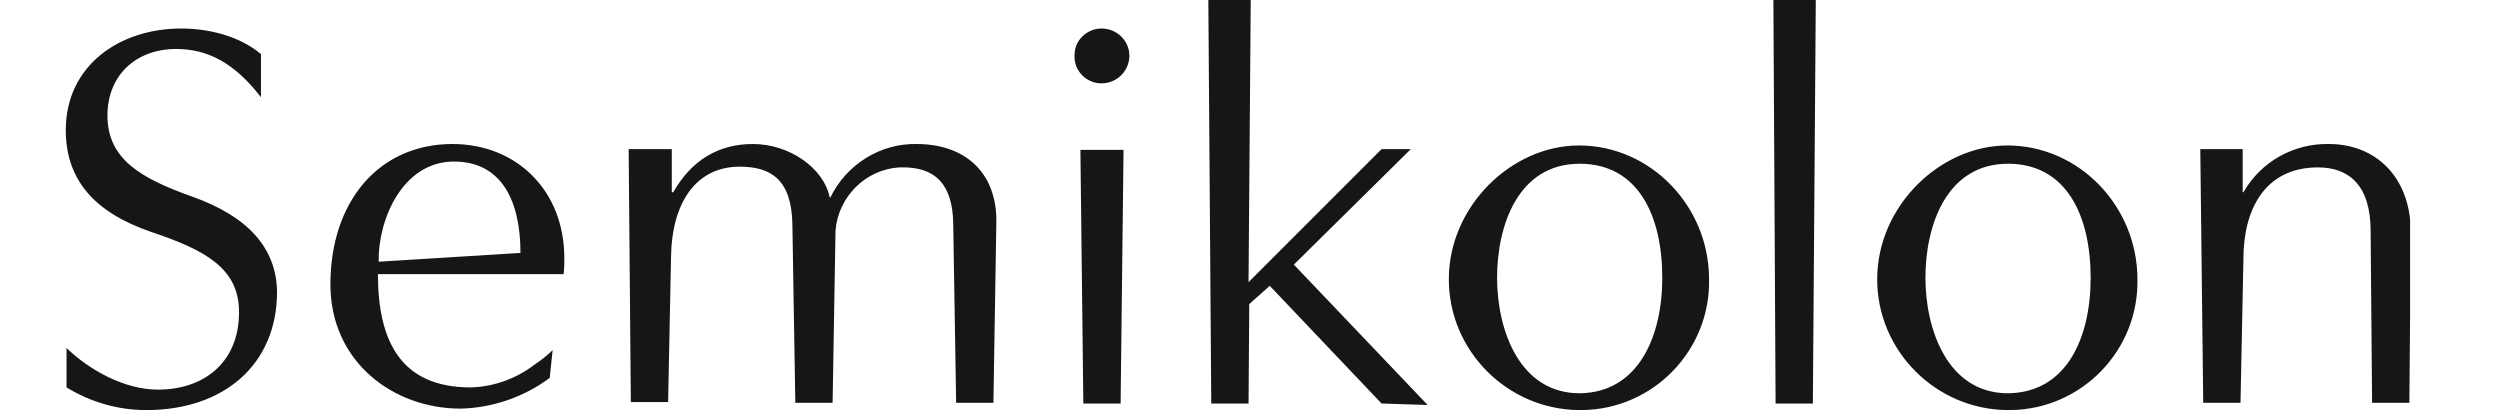 <?xml version="1.0" encoding="utf-8"?>
<!-- Generator: Adobe Illustrator 26.2.1, SVG Export Plug-In . SVG Version: 6.00 Build 0)  -->
<svg version="1.1" id="Komponente_40_1" xmlns="http://www.w3.org/2000/svg" xmlns:xlink="http://www.w3.org/1999/xlink" x="0px"
	 y="0px" viewBox="0 0 342 56.1" style="enable-background:new 0 0 342 56.1;" xml:space="preserve">
<style type="text/css">
	.st0{clip-path:url(#SVGID_00000047059958662036936630000010854056304378805436_);}
	.st1{fill:#161615;}
</style>
<g>
	<defs>
		<rect id="SVGID_1_" x="9" width="320.7" height="56.1"/>
	</defs>
	<clipPath id="SVGID_00000159435740062613120090000013935267373203619201_">
		<use xlink:href="#SVGID_1_"  style="overflow:visible;"/>
	</clipPath>
	<g id="Gruppe_16" style="clip-path:url(#SVGID_00000159435740062613120090000013935267373203619201_);">
		<path id="Pfad_68" class="st1" d="M193,20.4H189l-18.2,18.2L171.1,0h-5.8l0.4,55.2h5.1l0.1-13.6l2.8-2.5l15.3,16.1l6.3,0.2
			L177,36.2L193,20.4z M227.4,38c0-8.5-3.3-15.6-11.3-15.6c-8.4,0-11.3,8.4-11.3,15.6s3.1,15.8,11.3,15.8
			C224.1,53.7,227.4,46.1,227.4,38 M233.8,38.2c0.2,9.7-7.6,17.8-17.4,17.9c-0.1,0-0.3,0-0.4,0c-9.8-0.1-17.8-8.1-17.8-17.9
			c0-10,8.6-18.3,17.8-18.3C225.8,19.9,233.8,28.2,233.8,38.2 M150.7,3.9c-2,0-3.7,1.6-3.7,3.6c0,0,0,0.1,0,0.1
			c-0.1,2,1.5,3.7,3.5,3.8c0.1,0,0.1,0,0.2,0c2.1,0,3.8-1.7,3.8-3.8C154.5,5.6,152.8,3.9,150.7,3.9 M318.6,19.7
			c-4.8-0.1-9.3,2.4-11.7,6.6h-0.1v-5.9h-5.8l0.4,34.7h5.1l0.4-19.7c0-6.7,2.9-12.5,10.2-12.5c4.2,0,7.2,2.4,7.2,8.7l0.2,23.5h5.1
			l0.2-23.5C329.7,24.1,324.9,19.7,318.6,19.7 M286,38c0-8.5-3.3-15.6-11.3-15.6c-8.4,0-11.3,8.4-11.3,15.6s3.1,15.8,11.3,15.8
			C282.8,53.7,286,46.1,286,38 M292.4,38.2c0.2,9.7-7.6,17.8-17.4,17.9c-0.1,0-0.3,0-0.4,0c-9.8-0.1-17.8-8.1-17.8-17.9
			c0-10,8.6-18.3,17.8-18.3C284.4,19.9,292.4,28.2,292.4,38.2 M242.9,55.2h5.1L248.4,0h-5.8L242.9,55.2z M71.2,34.6
			c0-7-2.5-12.5-9.1-12.5c-7,0-10.4,7.9-10.3,13.7L71.2,34.6z M77.2,35.3c0,0.7,0,1.4-0.1,2.2H51.7c0,9.4,3.3,15.5,12.7,15.5
			c3.2-0.1,6.2-1.2,8.7-3.1c0.9-0.6,1.8-1.3,2.5-2l-0.4,3.8c-3.5,2.6-7.8,4.1-12.2,4.2c-9.2,0-17.8-6.4-17.8-17
			c0-11.3,6.6-19.2,16.7-19.2C70.7,19.7,77.2,26.1,77.2,35.3 M26.3,26.9c-7-2.5-11.6-5.1-11.6-11.1c0-5.5,3.9-9.1,9.4-9.1
			c4.2,0,7.9,1.8,11.6,6.6V7.4c-3.1-2.6-7.4-3.5-10.9-3.5C16.3,3.9,9,9,9,17.8c0,6.7,3.8,11.2,11.6,13.9c7.5,2.5,12.1,5,12.1,11
			c0,6.9-4.8,10.6-11.1,10.6c-4.5,0-9.3-2.6-12.5-5.7V53c3.3,2,7,3.1,10.9,3.1c10.6,0,17.9-6.2,17.9-16.2
			C37.8,33.9,33.9,29.6,26.3,26.9 M148.2,55.2h5.1l0.4-34.7h-5.9L148.2,55.2z M136.3,30.4l-0.4,24.7h-5.1l-0.4-24.6
			c-0.1-4.9-2.1-7.8-7.4-7.6c-4.6,0.3-8.3,4-8.7,8.6l-0.4,23.6h-5.1l-0.4-24.4c-0.1-6.1-2.9-7.9-7.2-7.9c-6.1,0-9.3,5.1-9.4,12.3
			l-0.4,19.9h-5.1L86,20.4h5.9v5.9h0.2c2.5-4.4,6.2-6.6,10.9-6.6c5,0,9.7,3.3,10.5,7.3h0.1c2.2-4.5,6.8-7.4,11.8-7.3
			C132,19.7,136.4,23.6,136.3,30.4"/>
	</g>
</g>
</svg>
